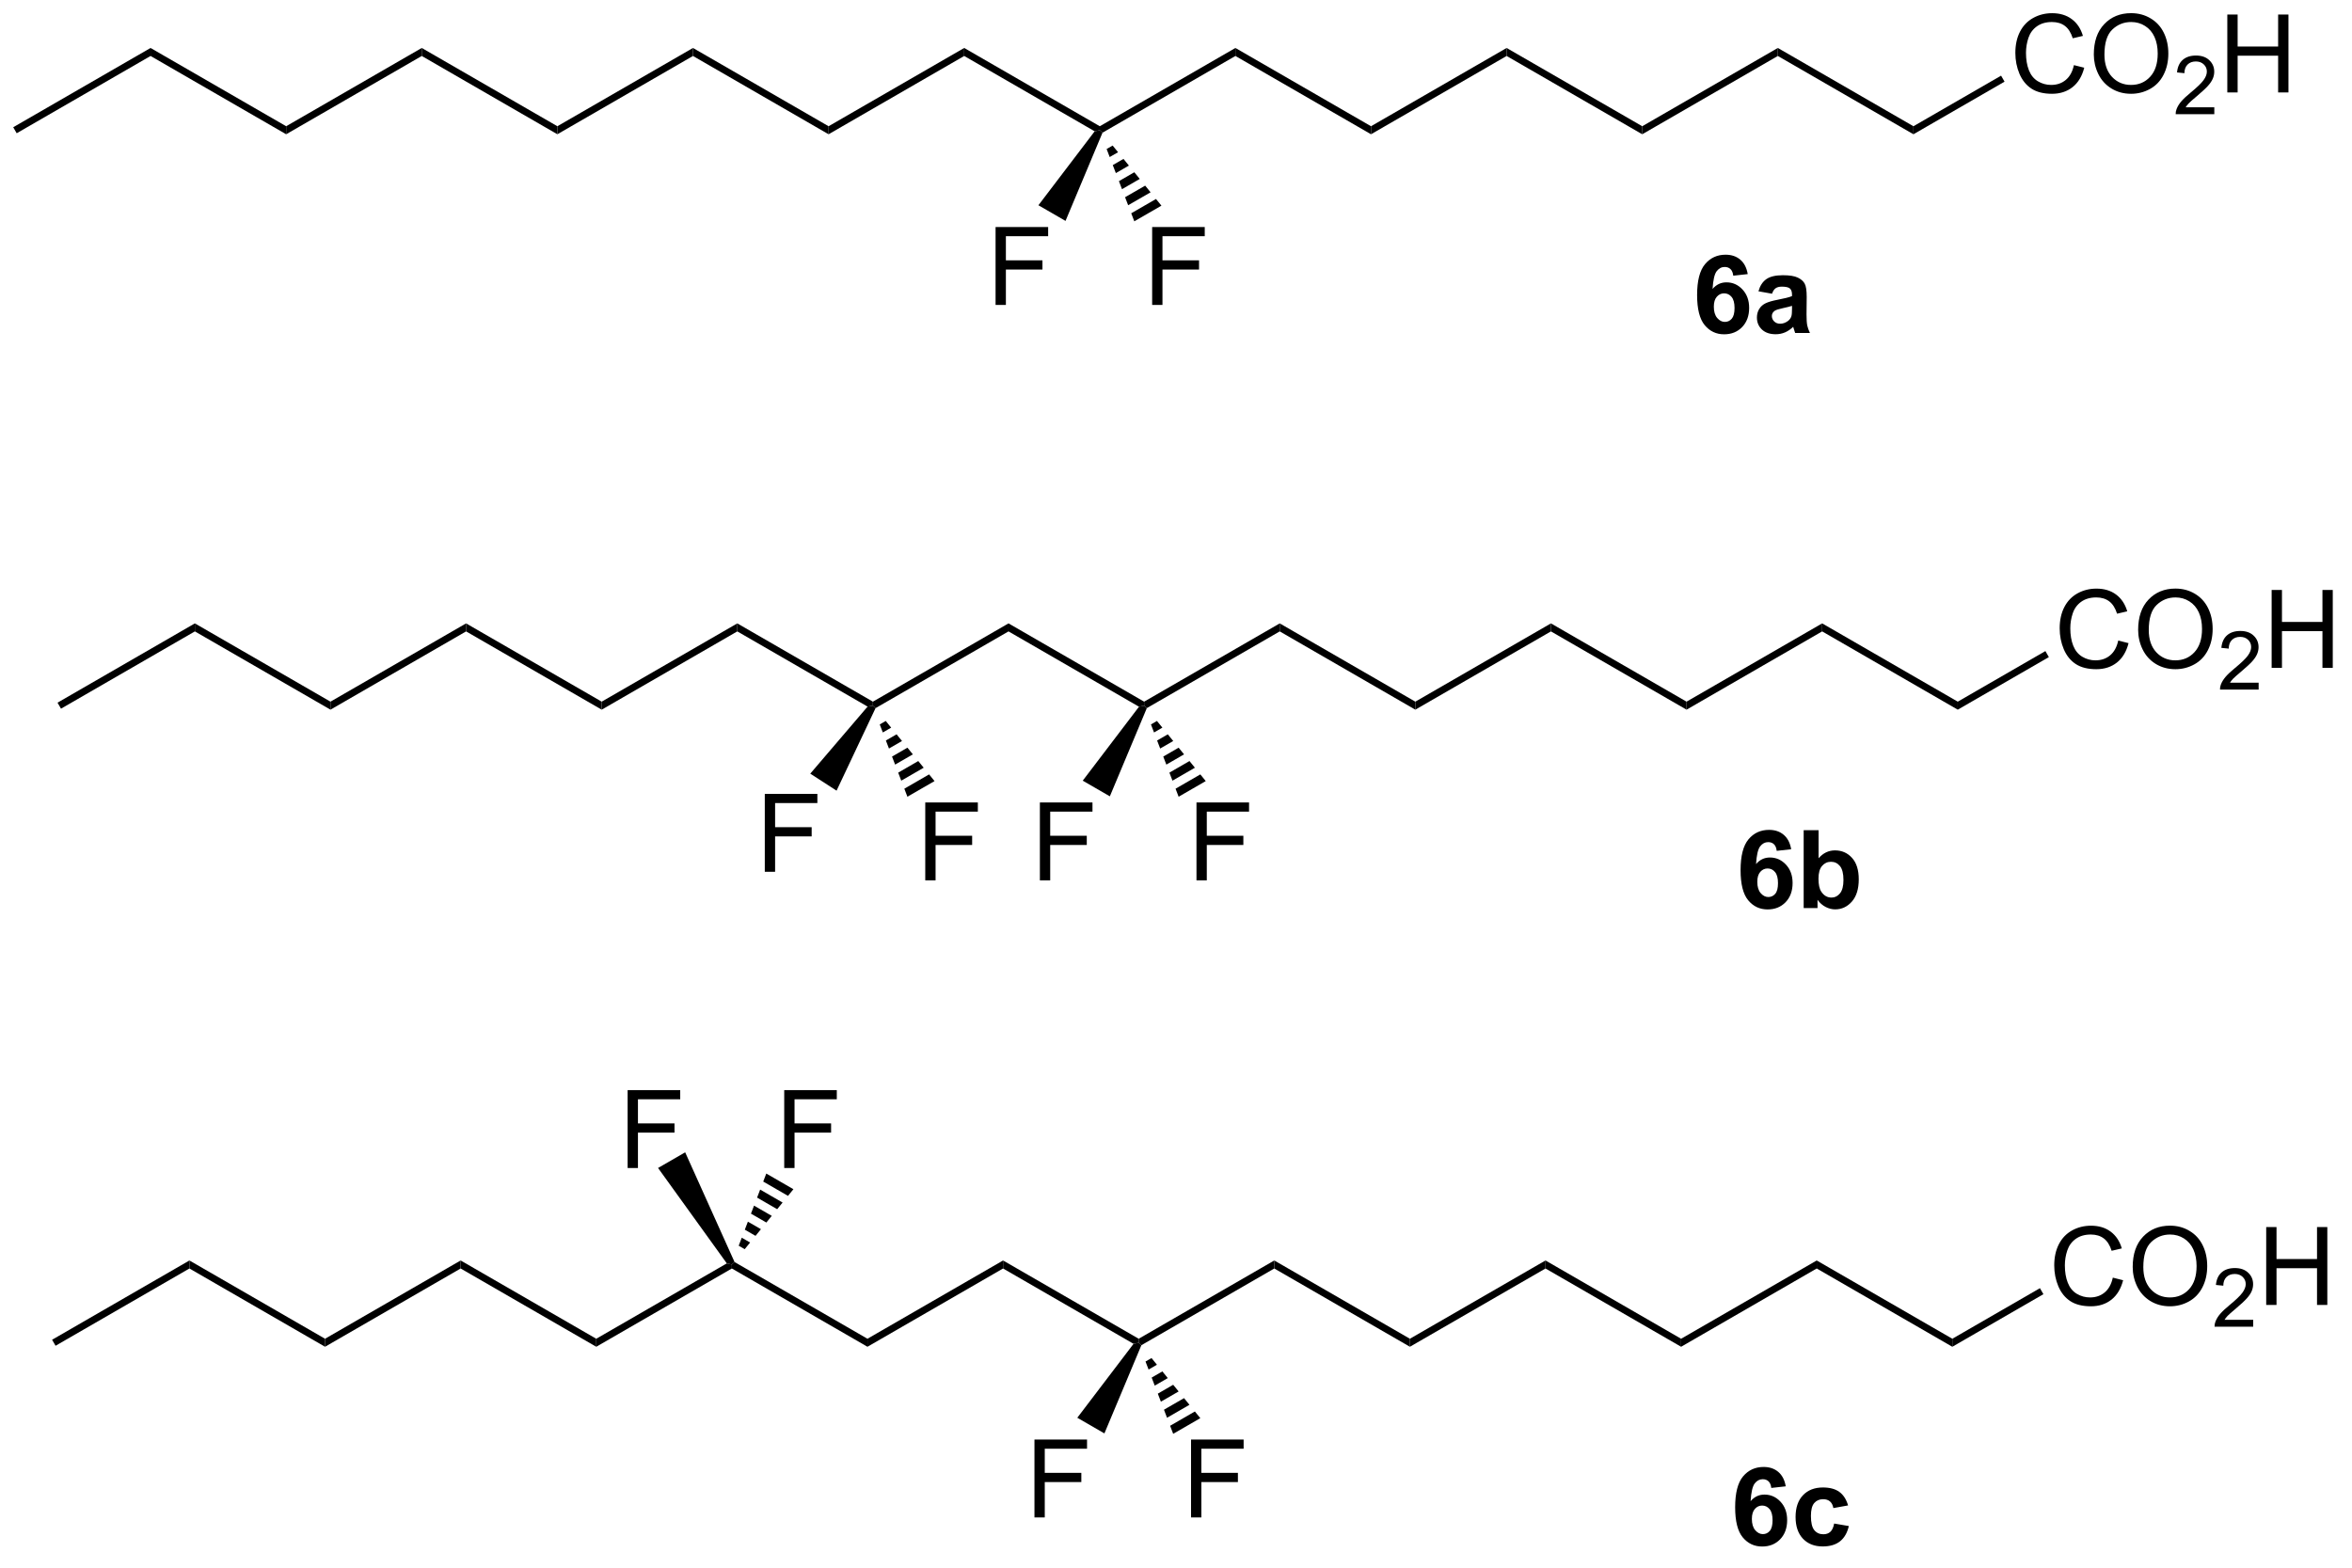<?xml version="1.0" encoding="UTF-8"?>
<!DOCTYPE svg PUBLIC '-//W3C//DTD SVG 1.0//EN'
          'http://www.w3.org/TR/2001/REC-SVG-20010904/DTD/svg10.dtd'>
<svg stroke-dasharray="none" shape-rendering="auto" xmlns="http://www.w3.org/2000/svg" font-family="'Dialog'" text-rendering="auto" width="237" fill-opacity="1" color-interpolation="auto" color-rendering="auto" preserveAspectRatio="xMidYMid meet" font-size="12px" viewBox="0 0 237 158" fill="black" xmlns:xlink="http://www.w3.org/1999/xlink" stroke="black" image-rendering="auto" stroke-miterlimit="10" stroke-linecap="square" stroke-linejoin="miter" font-style="normal" stroke-width="1" height="158" stroke-dashoffset="0" font-weight="normal" stroke-opacity="1"
><!--Generated by the Batik Graphics2D SVG Generator--><defs id="genericDefs"
  /><g
  ><defs id="defs1"
    ><clipPath clipPathUnits="userSpaceOnUse" id="clipPath1"
      ><path d="M0.633 -0.303 L177.99 -0.303 L177.99 117.642 L0.633 117.642 L0.633 -0.303 Z"
      /></clipPath
      ><clipPath clipPathUnits="userSpaceOnUse" id="clipPath2"
      ><path d="M2.779 15.531 L2.779 129.902 L175.205 129.902 L175.205 15.531 Z"
      /></clipPath
    ></defs
    ><g transform="scale(1.333,1.333) translate(-0.633,0.303) matrix(1.029,0,0,1.029,-2.226,-15.976)"
    ><path d="M131.171 35.371 L130.108 35.488 Q130.069 35.16 129.905 35.004 Q129.741 34.847 129.478 34.847 Q129.131 34.847 128.889 35.16 Q128.65 35.472 128.587 36.462 Q128.999 35.977 129.608 35.977 Q130.296 35.977 130.785 36.501 Q131.275 37.024 131.275 37.852 Q131.275 38.73 130.759 39.264 Q130.244 39.795 129.436 39.795 Q128.569 39.795 128.009 39.121 Q127.452 38.446 127.452 36.91 Q127.452 35.337 128.033 34.642 Q128.616 33.946 129.546 33.946 Q130.197 33.946 130.624 34.311 Q131.053 34.675 131.171 35.371 ZM128.681 37.767 Q128.681 38.3 128.926 38.592 Q129.173 38.884 129.491 38.884 Q129.796 38.884 129.999 38.647 Q130.202 38.407 130.202 37.863 Q130.202 37.306 129.983 37.045 Q129.764 36.785 129.436 36.785 Q129.119 36.785 128.9 37.035 Q128.681 37.282 128.681 37.767 ZM132.956 36.813 L131.958 36.634 Q132.128 36.032 132.536 35.743 Q132.948 35.454 133.755 35.454 Q134.49 35.454 134.849 35.629 Q135.208 35.8 135.354 36.069 Q135.503 36.337 135.503 37.05 L135.49 38.332 Q135.49 38.879 135.542 39.139 Q135.596 39.399 135.74 39.696 L134.654 39.696 Q134.612 39.587 134.549 39.371 Q134.521 39.274 134.51 39.243 Q134.229 39.517 133.909 39.654 Q133.589 39.79 133.224 39.79 Q132.583 39.79 132.214 39.444 Q131.846 39.095 131.846 38.563 Q131.846 38.212 132.013 37.936 Q132.182 37.66 132.484 37.514 Q132.786 37.368 133.357 37.259 Q134.128 37.113 134.424 36.988 L134.424 36.879 Q134.424 36.563 134.268 36.428 Q134.112 36.293 133.677 36.293 Q133.385 36.293 133.221 36.41 Q133.057 36.524 132.956 36.813 ZM134.424 37.704 Q134.214 37.774 133.755 37.873 Q133.299 37.97 133.159 38.063 Q132.943 38.214 132.943 38.449 Q132.943 38.681 133.115 38.85 Q133.286 39.017 133.552 39.017 Q133.849 39.017 134.12 38.821 Q134.318 38.673 134.38 38.457 Q134.424 38.316 134.424 37.923 L134.424 37.704 Z" stroke="none" clip-path="url(#clipPath2)"
    /></g
    ><g transform="matrix(1.371,0,0,1.371,-3.812,-20.896)"
    ><path d="M4.007 25.037 L3.752 24.595 L13.846 18.767 L13.846 19.356 Z" stroke="none" clip-path="url(#clipPath2)"
    /></g
    ><g transform="matrix(1.371,0,0,1.371,-3.812,-20.896)"
    ><path d="M13.846 19.356 L13.846 18.767 L23.813 24.521 L23.813 25.111 Z" stroke="none" clip-path="url(#clipPath2)"
    /></g
    ><g transform="matrix(1.371,0,0,1.371,-3.812,-20.896)"
    ><path d="M23.813 25.111 L23.813 24.521 L33.779 18.767 L33.779 19.356 Z" stroke="none" clip-path="url(#clipPath2)"
    /></g
    ><g transform="matrix(1.371,0,0,1.371,-3.812,-20.896)"
    ><path d="M33.779 19.356 L33.779 18.767 L43.746 24.521 L43.746 25.111 Z" stroke="none" clip-path="url(#clipPath2)"
    /></g
    ><g transform="matrix(1.371,0,0,1.371,-3.812,-20.896)"
    ><path d="M43.746 25.111 L43.746 24.521 L53.713 18.767 L53.713 19.356 Z" stroke="none" clip-path="url(#clipPath2)"
    /></g
    ><g transform="matrix(1.371,0,0,1.371,-3.812,-20.896)"
    ><path d="M53.713 19.356 L53.713 18.767 L63.68 24.521 L63.68 25.111 Z" stroke="none" clip-path="url(#clipPath2)"
    /></g
    ><g transform="matrix(1.371,0,0,1.371,-3.812,-20.896)"
    ><path d="M63.68 25.111 L63.68 24.521 L73.647 18.767 L73.647 19.356 Z" stroke="none" clip-path="url(#clipPath2)"
    /></g
    ><g transform="matrix(1.371,0,0,1.371,-3.812,-20.896)"
    ><path d="M73.647 19.356 L73.647 18.767 L83.613 24.521 L83.613 24.816 L83.237 24.893 Z" stroke="none" clip-path="url(#clipPath2)"
    /></g
    ><g transform="matrix(1.371,0,0,1.371,-3.812,-20.896)"
    ><path d="M83.812 24.996 L83.613 24.816 L83.613 24.521 L93.58 18.767 L93.58 19.356 Z" stroke="none" clip-path="url(#clipPath2)"
    /></g
    ><g transform="matrix(1.371,0,0,1.371,-3.812,-20.896)"
    ><path d="M93.58 19.356 L93.58 18.767 L103.547 24.521 L103.547 25.111 Z" stroke="none" clip-path="url(#clipPath2)"
    /></g
    ><g transform="matrix(1.371,0,0,1.371,-3.812,-20.896)"
    ><path d="M103.547 25.111 L103.547 24.521 L113.514 18.767 L113.514 19.356 Z" stroke="none" clip-path="url(#clipPath2)"
    /></g
    ><g transform="matrix(1.371,0,0,1.371,-3.812,-20.896)"
    ><path d="M113.514 19.356 L113.514 18.767 L123.481 24.521 L123.481 25.111 Z" stroke="none" clip-path="url(#clipPath2)"
    /></g
    ><g transform="matrix(1.371,0,0,1.371,-3.812,-20.896)"
    ><path d="M123.481 25.111 L123.481 24.521 L133.447 18.767 L133.447 19.356 Z" stroke="none" clip-path="url(#clipPath2)"
    /></g
    ><g transform="matrix(1.371,0,0,1.371,-3.812,-20.896)"
    ><path d="M133.447 19.356 L133.447 18.767 L143.414 24.521 L143.414 25.111 Z" stroke="none" clip-path="url(#clipPath2)"
    /></g
    ><g transform="matrix(1.371,0,0,1.371,-3.812,-20.896)"
    ><path d="M155.209 20.029 L155.967 20.219 Q155.73 21.154 155.11 21.646 Q154.49 22.136 153.597 22.136 Q152.67 22.136 152.089 21.758 Q151.511 21.38 151.206 20.667 Q150.904 19.951 150.904 19.13 Q150.904 18.235 151.245 17.571 Q151.589 16.904 152.22 16.558 Q152.85 16.211 153.607 16.211 Q154.467 16.211 155.053 16.649 Q155.639 17.086 155.87 17.88 L155.123 18.055 Q154.925 17.43 154.545 17.146 Q154.167 16.86 153.592 16.86 Q152.933 16.86 152.488 17.177 Q152.045 17.492 151.865 18.026 Q151.686 18.56 151.686 19.125 Q151.686 19.857 151.899 20.401 Q152.113 20.946 152.561 21.216 Q153.011 21.485 153.535 21.485 Q154.17 21.485 154.61 21.117 Q155.053 20.75 155.209 20.029 ZM156.671 19.248 Q156.671 17.821 157.437 17.016 Q158.202 16.209 159.413 16.209 Q160.205 16.209 160.84 16.589 Q161.479 16.966 161.812 17.643 Q162.148 18.321 162.148 19.18 Q162.148 20.052 161.796 20.74 Q161.445 21.427 160.799 21.782 Q160.156 22.136 159.408 22.136 Q158.601 22.136 157.963 21.745 Q157.327 21.352 156.999 20.677 Q156.671 20 156.671 19.248 ZM157.452 19.258 Q157.452 20.294 158.007 20.891 Q158.565 21.485 159.406 21.485 Q160.26 21.485 160.812 20.883 Q161.367 20.282 161.367 19.177 Q161.367 18.477 161.13 17.956 Q160.893 17.435 160.437 17.149 Q159.984 16.86 159.416 16.86 Q158.611 16.86 158.031 17.414 Q157.452 17.966 157.452 19.258 Z" stroke="none" clip-path="url(#clipPath2)"
    /></g
    ><g transform="matrix(1.371,0,0,1.371,-3.812,-20.896)"
    ><path d="M165.527 23.129 L165.527 23.637 L162.688 23.637 Q162.682 23.445 162.75 23.27 Q162.857 22.98 163.096 22.699 Q163.336 22.418 163.787 22.049 Q164.486 21.475 164.732 21.139 Q164.979 20.803 164.979 20.504 Q164.979 20.191 164.754 19.977 Q164.531 19.76 164.17 19.76 Q163.789 19.76 163.561 19.988 Q163.332 20.217 163.33 20.621 L162.787 20.566 Q162.844 19.959 163.207 19.643 Q163.57 19.324 164.182 19.324 Q164.801 19.324 165.16 19.668 Q165.522 20.01 165.522 20.516 Q165.522 20.773 165.416 21.023 Q165.311 21.271 165.065 21.547 Q164.82 21.822 164.252 22.303 Q163.777 22.701 163.643 22.844 Q163.508 22.986 163.42 23.129 L165.527 23.129 Z" stroke="none" clip-path="url(#clipPath2)"
    /></g
    ><g transform="matrix(1.371,0,0,1.371,-3.812,-20.896)"
    ><path d="M166.483 22.037 L166.483 16.31 L167.241 16.31 L167.241 18.662 L170.218 18.662 L170.218 16.31 L170.976 16.31 L170.976 22.037 L170.218 22.037 L170.218 19.336 L167.241 19.336 L167.241 22.037 L166.483 22.037 Z" stroke="none" clip-path="url(#clipPath2)"
    /></g
    ><g transform="matrix(1.371,0,0,1.371,-3.812,-20.896)"
    ><path d="M143.414 25.111 L143.414 24.521 L149.855 20.803 L150.11 21.245 Z" stroke="none" clip-path="url(#clipPath2)"
    /></g
    ><g transform="matrix(1.371,0,0,1.371,-3.812,-20.896)"
    ><path d="M75.953 37.658 L75.953 31.931 L79.817 31.931 L79.817 32.606 L76.711 32.606 L76.711 34.379 L79.398 34.379 L79.398 35.056 L76.711 35.056 L76.711 37.658 L75.953 37.658 Z" stroke="none" clip-path="url(#clipPath2)"
    /></g
    ><g transform="matrix(1.371,0,0,1.371,-3.812,-20.896)"
    ><path d="M83.237 24.893 L83.613 24.816 L83.812 24.996 L81.094 31.481 L79.101 30.33 Z" stroke="none" clip-path="url(#clipPath2)"
    /></g
    ><g transform="matrix(1.371,0,0,1.371,-3.812,-20.896)"
    ><path d="M87.461 37.658 L87.461 31.931 L91.326 31.931 L91.326 32.606 L88.219 32.606 L88.219 34.379 L90.907 34.379 L90.907 35.056 L88.219 35.056 L88.219 37.658 L87.461 37.658 Z" stroke="none" clip-path="url(#clipPath2)"
    /></g
    ><g transform="matrix(1.371,0,0,1.371,-3.812,-20.896)"
    ><path d="M84.557 25.941 L84.956 26.431 L84.341 26.786 L84.115 26.196 ZM85.354 26.922 L85.752 27.413 L84.793 27.967 L84.567 27.377 ZM86.151 27.904 L86.549 28.395 L85.245 29.148 L85.019 28.558 ZM86.948 28.887 L87.346 29.378 L85.697 30.329 L85.471 29.739 ZM87.744 29.869 L88.143 30.36 L86.149 31.51 L85.923 30.92 Z" stroke="none" clip-path="url(#clipPath2)"
    /></g
    ><g transform="matrix(1.371,0,0,1.371,-3.812,-20.896)"
    ><path d="M134.428 77.671 L133.365 77.789 Q133.326 77.46 133.162 77.304 Q132.998 77.148 132.735 77.148 Q132.389 77.148 132.147 77.46 Q131.907 77.773 131.845 78.763 Q132.256 78.278 132.865 78.278 Q133.553 78.278 134.043 78.802 Q134.532 79.325 134.532 80.153 Q134.532 81.031 134.017 81.565 Q133.501 82.096 132.694 82.096 Q131.826 82.096 131.267 81.421 Q130.709 80.747 130.709 79.21 Q130.709 77.638 131.29 76.942 Q131.873 76.247 132.803 76.247 Q133.454 76.247 133.881 76.612 Q134.311 76.976 134.428 77.671 ZM131.938 80.067 Q131.938 80.601 132.183 80.893 Q132.431 81.184 132.748 81.184 Q133.053 81.184 133.256 80.947 Q133.459 80.708 133.459 80.164 Q133.459 79.606 133.24 79.346 Q133.022 79.085 132.694 79.085 Q132.376 79.085 132.157 79.335 Q131.938 79.583 131.938 80.067 ZM135.346 81.997 L135.346 76.27 L136.442 76.27 L136.442 78.333 Q136.95 77.755 137.645 77.755 Q138.403 77.755 138.898 78.304 Q139.395 78.851 139.395 79.88 Q139.395 80.942 138.89 81.518 Q138.385 82.091 137.661 82.091 Q137.307 82.091 136.961 81.914 Q136.614 81.734 136.364 81.388 L136.364 81.997 L135.346 81.997 ZM136.435 79.833 Q136.435 80.476 136.638 80.786 Q136.924 81.224 137.395 81.224 Q137.76 81.224 138.015 80.914 Q138.27 80.601 138.27 79.934 Q138.27 79.224 138.013 78.908 Q137.755 78.593 137.354 78.593 Q136.958 78.593 136.695 78.901 Q136.435 79.208 136.435 79.833 Z" stroke="none" clip-path="url(#clipPath2)"
    /></g
    ><g transform="matrix(1.371,0,0,1.371,-3.812,-20.896)"
    ><path d="M7.264 67.338 L7.009 66.896 L17.103 61.068 L17.103 61.657 Z" stroke="none" clip-path="url(#clipPath2)"
    /></g
    ><g transform="matrix(1.371,0,0,1.371,-3.812,-20.896)"
    ><path d="M17.103 61.657 L17.103 61.068 L27.07 66.822 L27.07 67.411 Z" stroke="none" clip-path="url(#clipPath2)"
    /></g
    ><g transform="matrix(1.371,0,0,1.371,-3.812,-20.896)"
    ><path d="M27.07 67.411 L27.07 66.822 L37.037 61.068 L37.037 61.657 Z" stroke="none" clip-path="url(#clipPath2)"
    /></g
    ><g transform="matrix(1.371,0,0,1.371,-3.812,-20.896)"
    ><path d="M37.037 61.657 L37.037 61.068 L47.004 66.822 L47.004 67.411 Z" stroke="none" clip-path="url(#clipPath2)"
    /></g
    ><g transform="matrix(1.371,0,0,1.371,-3.812,-20.896)"
    ><path d="M47.004 67.411 L47.004 66.822 L56.97 61.068 L56.97 61.657 Z" stroke="none" clip-path="url(#clipPath2)"
    /></g
    ><g transform="matrix(1.371,0,0,1.371,-3.812,-20.896)"
    ><path d="M56.97 61.657 L56.97 61.068 L66.937 66.822 L66.937 67.117 L66.546 67.185 Z" stroke="none" clip-path="url(#clipPath2)"
    /></g
    ><g transform="matrix(1.371,0,0,1.371,-3.812,-20.896)"
    ><path d="M67.13 67.3 L66.937 67.117 L66.937 66.822 L76.904 61.068 L76.904 61.657 Z" stroke="none" clip-path="url(#clipPath2)"
    /></g
    ><g transform="matrix(1.371,0,0,1.371,-3.812,-20.896)"
    ><path d="M76.904 61.657 L76.904 61.068 L86.871 66.822 L86.871 67.117 L86.494 67.194 Z" stroke="none" clip-path="url(#clipPath2)"
    /></g
    ><g transform="matrix(1.371,0,0,1.371,-3.812,-20.896)"
    ><path d="M87.07 67.296 L86.871 67.117 L86.871 66.822 L96.838 61.068 L96.838 61.657 Z" stroke="none" clip-path="url(#clipPath2)"
    /></g
    ><g transform="matrix(1.371,0,0,1.371,-3.812,-20.896)"
    ><path d="M96.838 61.657 L96.838 61.068 L106.804 66.822 L106.804 67.411 Z" stroke="none" clip-path="url(#clipPath2)"
    /></g
    ><g transform="matrix(1.371,0,0,1.371,-3.812,-20.896)"
    ><path d="M106.804 67.411 L106.804 66.822 L116.771 61.068 L116.771 61.657 Z" stroke="none" clip-path="url(#clipPath2)"
    /></g
    ><g transform="matrix(1.371,0,0,1.371,-3.812,-20.896)"
    ><path d="M116.771 61.657 L116.771 61.068 L126.738 66.822 L126.738 67.411 Z" stroke="none" clip-path="url(#clipPath2)"
    /></g
    ><g transform="matrix(1.371,0,0,1.371,-3.812,-20.896)"
    ><path d="M126.738 67.411 L126.738 66.822 L136.705 61.068 L136.705 61.657 Z" stroke="none" clip-path="url(#clipPath2)"
    /></g
    ><g transform="matrix(1.371,0,0,1.371,-3.812,-20.896)"
    ><path d="M136.705 61.657 L136.705 61.068 L146.672 66.822 L146.672 67.411 Z" stroke="none" clip-path="url(#clipPath2)"
    /></g
    ><g transform="matrix(1.371,0,0,1.371,-3.812,-20.896)"
    ><path d="M158.466 62.33 L159.224 62.52 Q158.987 63.455 158.368 63.947 Q157.748 64.436 156.854 64.436 Q155.927 64.436 155.347 64.059 Q154.768 63.681 154.464 62.968 Q154.162 62.252 154.162 61.431 Q154.162 60.535 154.503 59.871 Q154.847 59.205 155.477 58.858 Q156.107 58.512 156.865 58.512 Q157.724 58.512 158.31 58.949 Q158.896 59.387 159.128 60.181 L158.381 60.356 Q158.183 59.731 157.802 59.447 Q157.425 59.16 156.849 59.16 Q156.19 59.16 155.745 59.478 Q155.302 59.793 155.123 60.327 Q154.943 60.861 154.943 61.426 Q154.943 62.158 155.156 62.702 Q155.37 63.246 155.818 63.517 Q156.268 63.785 156.792 63.785 Q157.427 63.785 157.868 63.418 Q158.31 63.051 158.466 62.33 ZM159.929 61.548 Q159.929 60.121 160.694 59.317 Q161.46 58.509 162.671 58.509 Q163.463 58.509 164.098 58.889 Q164.736 59.267 165.069 59.944 Q165.405 60.621 165.405 61.481 Q165.405 62.353 165.054 63.041 Q164.702 63.728 164.056 64.082 Q163.413 64.436 162.666 64.436 Q161.858 64.436 161.22 64.046 Q160.585 63.653 160.257 62.978 Q159.929 62.301 159.929 61.548 ZM160.71 61.559 Q160.71 62.595 161.265 63.192 Q161.822 63.785 162.663 63.785 Q163.517 63.785 164.069 63.184 Q164.624 62.582 164.624 61.478 Q164.624 60.778 164.387 60.257 Q164.15 59.736 163.694 59.449 Q163.241 59.16 162.673 59.16 Q161.869 59.16 161.288 59.715 Q160.71 60.267 160.71 61.559 Z" stroke="none" clip-path="url(#clipPath2)"
    /></g
    ><g transform="matrix(1.371,0,0,1.371,-3.812,-20.896)"
    ><path d="M168.785 65.43 L168.785 65.937 L165.945 65.937 Q165.939 65.746 166.007 65.57 Q166.115 65.281 166.353 65 Q166.593 64.719 167.045 64.35 Q167.744 63.775 167.99 63.439 Q168.236 63.103 168.236 62.805 Q168.236 62.492 168.011 62.277 Q167.789 62.06 167.427 62.06 Q167.047 62.06 166.818 62.289 Q166.589 62.517 166.588 62.922 L166.045 62.867 Q166.101 62.26 166.464 61.943 Q166.828 61.625 167.439 61.625 Q168.058 61.625 168.418 61.969 Q168.779 62.31 168.779 62.816 Q168.779 63.074 168.673 63.324 Q168.568 63.572 168.322 63.848 Q168.078 64.123 167.509 64.603 Q167.035 65.002 166.9 65.144 Q166.765 65.287 166.677 65.43 L168.785 65.43 Z" stroke="none" clip-path="url(#clipPath2)"
    /></g
    ><g transform="matrix(1.371,0,0,1.371,-3.812,-20.896)"
    ><path d="M169.741 64.337 L169.741 58.611 L170.499 58.611 L170.499 60.962 L173.475 60.962 L173.475 58.611 L174.233 58.611 L174.233 64.337 L173.475 64.337 L173.475 61.637 L170.499 61.637 L170.499 64.337 L169.741 64.337 Z" stroke="none" clip-path="url(#clipPath2)"
    /></g
    ><g transform="matrix(1.371,0,0,1.371,-3.812,-20.896)"
    ><path d="M146.672 67.411 L146.672 66.822 L153.112 63.104 L153.367 63.546 Z" stroke="none" clip-path="url(#clipPath2)"
    /></g
    ><g transform="matrix(1.371,0,0,1.371,-3.812,-20.896)"
    ><path d="M79.21 79.959 L79.21 74.232 L83.075 74.232 L83.075 74.906 L79.968 74.906 L79.968 76.68 L82.656 76.68 L82.656 77.357 L79.968 77.357 L79.968 79.959 L79.21 79.959 Z" stroke="none" clip-path="url(#clipPath2)"
    /></g
    ><g transform="matrix(1.371,0,0,1.371,-3.812,-20.896)"
    ><path d="M86.494 67.194 L86.871 67.117 L87.07 67.296 L84.352 73.781 L82.359 72.63 Z" stroke="none" clip-path="url(#clipPath2)"
    /></g
    ><g transform="matrix(1.371,0,0,1.371,-3.812,-20.896)"
    ><path d="M90.719 79.959 L90.719 74.232 L94.583 74.232 L94.583 74.906 L91.477 74.906 L91.477 76.68 L94.164 76.68 L94.164 77.357 L91.477 77.357 L91.477 79.959 L90.719 79.959 Z" stroke="none" clip-path="url(#clipPath2)"
    /></g
    ><g transform="matrix(1.371,0,0,1.371,-3.812,-20.896)"
    ><path d="M87.814 68.241 L88.213 68.732 L87.599 69.087 L87.373 68.496 ZM88.611 69.223 L89.01 69.714 L88.051 70.268 L87.825 69.677 ZM89.408 70.205 L89.806 70.696 L88.503 71.449 L88.277 70.858 ZM90.205 71.187 L90.603 71.678 L88.955 72.63 L88.729 72.04 ZM91.002 72.169 L91.4 72.66 L89.407 73.811 L89.181 73.221 Z" stroke="none" clip-path="url(#clipPath2)"
    /></g
    ><g transform="matrix(1.371,0,0,1.371,-3.812,-20.896)"
    ><path d="M58.991 79.328 L58.991 73.602 L62.855 73.602 L62.855 74.276 L59.749 74.276 L59.749 76.05 L62.436 76.05 L62.436 76.727 L59.749 76.727 L59.749 79.328 L58.991 79.328 Z" stroke="none" clip-path="url(#clipPath2)"
    /></g
    ><g transform="matrix(1.371,0,0,1.371,-3.812,-20.896)"
    ><path d="M66.546 67.185 L66.937 67.117 L67.13 67.3 L64.266 73.365 L62.333 72.114 Z" stroke="none" clip-path="url(#clipPath2)"
    /></g
    ><g transform="matrix(1.371,0,0,1.371,-3.812,-20.896)"
    ><path d="M70.785 79.959 L70.785 74.232 L74.65 74.232 L74.65 74.906 L71.543 74.906 L71.543 76.68 L74.231 76.68 L74.231 77.357 L71.543 77.357 L71.543 79.959 L70.785 79.959 Z" stroke="none" clip-path="url(#clipPath2)"
    /></g
    ><g transform="matrix(1.371,0,0,1.371,-3.812,-20.896)"
    ><path d="M67.881 68.241 L68.279 68.732 L67.665 69.087 L67.439 68.496 ZM68.678 69.223 L69.076 69.714 L68.117 70.268 L67.891 69.677 ZM69.475 70.205 L69.873 70.696 L68.569 71.449 L68.343 70.858 ZM70.271 71.187 L70.67 71.678 L69.021 72.63 L68.795 72.04 ZM71.068 72.169 L71.466 72.66 L69.473 73.811 L69.247 73.221 Z" stroke="none" clip-path="url(#clipPath2)"
    /></g
    ><g transform="matrix(1.371,0,0,1.371,-3.812,-20.896)"
    ><path d="M134.028 124.505 L132.966 124.623 Q132.927 124.294 132.763 124.138 Q132.599 123.982 132.336 123.982 Q131.989 123.982 131.747 124.294 Q131.507 124.607 131.445 125.596 Q131.856 125.112 132.466 125.112 Q133.153 125.112 133.643 125.635 Q134.132 126.159 134.132 126.987 Q134.132 127.865 133.617 128.399 Q133.101 128.93 132.294 128.93 Q131.427 128.93 130.867 128.255 Q130.31 127.581 130.31 126.044 Q130.31 124.471 130.89 123.776 Q131.474 123.081 132.403 123.081 Q133.054 123.081 133.481 123.445 Q133.911 123.81 134.028 124.505 ZM131.539 126.901 Q131.539 127.435 131.784 127.727 Q132.031 128.018 132.349 128.018 Q132.653 128.018 132.856 127.781 Q133.06 127.542 133.06 126.998 Q133.06 126.44 132.841 126.18 Q132.622 125.919 132.294 125.919 Q131.976 125.919 131.757 126.169 Q131.539 126.417 131.539 126.901 ZM138.61 125.909 L137.527 126.104 Q137.472 125.779 137.28 125.615 Q137.087 125.451 136.777 125.451 Q136.368 125.451 136.123 125.734 Q135.879 126.018 135.879 126.682 Q135.879 127.419 136.126 127.724 Q136.376 128.029 136.793 128.029 Q137.105 128.029 137.303 127.852 Q137.504 127.674 137.587 127.24 L138.665 127.424 Q138.496 128.167 138.019 128.547 Q137.543 128.924 136.743 128.924 Q135.832 128.924 135.29 128.352 Q134.751 127.776 134.751 126.76 Q134.751 125.732 135.293 125.162 Q135.837 124.589 136.761 124.589 Q137.519 124.589 137.967 124.914 Q138.415 125.24 138.61 125.909 Z" stroke="none" clip-path="url(#clipPath2)"
    /></g
    ><g transform="matrix(1.371,0,0,1.371,-3.812,-20.896)"
    ><path d="M6.864 114.172 L6.609 113.73 L16.703 107.902 L16.703 108.491 Z" stroke="none" clip-path="url(#clipPath2)"
    /></g
    ><g transform="matrix(1.371,0,0,1.371,-3.812,-20.896)"
    ><path d="M16.703 108.491 L16.703 107.902 L26.67 113.656 L26.67 114.245 Z" stroke="none" clip-path="url(#clipPath2)"
    /></g
    ><g transform="matrix(1.371,0,0,1.371,-3.812,-20.896)"
    ><path d="M26.67 114.245 L26.67 113.656 L36.637 107.902 L36.637 108.491 Z" stroke="none" clip-path="url(#clipPath2)"
    /></g
    ><g transform="matrix(1.371,0,0,1.371,-3.812,-20.896)"
    ><path d="M36.637 108.491 L36.637 107.902 L46.604 113.656 L46.604 114.245 Z" stroke="none" clip-path="url(#clipPath2)"
    /></g
    ><g transform="matrix(1.371,0,0,1.371,-3.812,-20.896)"
    ><path d="M46.604 114.245 L46.604 113.656 L56.2 108.116 L56.571 108.196 L56.571 108.491 Z" stroke="none" clip-path="url(#clipPath2)"
    /></g
    ><g transform="matrix(1.371,0,0,1.371,-3.812,-20.896)"
    ><path d="M56.571 108.491 L56.571 108.196 L56.768 108.015 L66.537 113.656 L66.537 114.245 Z" stroke="none" clip-path="url(#clipPath2)"
    /></g
    ><g transform="matrix(1.371,0,0,1.371,-3.812,-20.896)"
    ><path d="M66.537 114.245 L66.537 113.656 L76.504 107.902 L76.504 108.491 Z" stroke="none" clip-path="url(#clipPath2)"
    /></g
    ><g transform="matrix(1.371,0,0,1.371,-3.812,-20.896)"
    ><path d="M76.504 108.491 L76.504 107.902 L86.471 113.656 L86.471 113.951 L86.094 114.028 Z" stroke="none" clip-path="url(#clipPath2)"
    /></g
    ><g transform="matrix(1.371,0,0,1.371,-3.812,-20.896)"
    ><path d="M86.67 114.13 L86.471 113.951 L86.471 113.656 L96.438 107.902 L96.438 108.491 Z" stroke="none" clip-path="url(#clipPath2)"
    /></g
    ><g transform="matrix(1.371,0,0,1.371,-3.812,-20.896)"
    ><path d="M96.438 108.491 L96.438 107.902 L106.405 113.656 L106.405 114.245 Z" stroke="none" clip-path="url(#clipPath2)"
    /></g
    ><g transform="matrix(1.371,0,0,1.371,-3.812,-20.896)"
    ><path d="M106.405 114.245 L106.405 113.656 L116.371 107.902 L116.371 108.491 Z" stroke="none" clip-path="url(#clipPath2)"
    /></g
    ><g transform="matrix(1.371,0,0,1.371,-3.812,-20.896)"
    ><path d="M116.371 108.491 L116.371 107.902 L126.338 113.656 L126.338 114.245 Z" stroke="none" clip-path="url(#clipPath2)"
    /></g
    ><g transform="matrix(1.371,0,0,1.371,-3.812,-20.896)"
    ><path d="M126.338 114.245 L126.338 113.656 L136.305 107.902 L136.305 108.491 Z" stroke="none" clip-path="url(#clipPath2)"
    /></g
    ><g transform="matrix(1.371,0,0,1.371,-3.812,-20.896)"
    ><path d="M136.305 108.491 L136.305 107.902 L146.272 113.656 L146.272 114.245 Z" stroke="none" clip-path="url(#clipPath2)"
    /></g
    ><g transform="matrix(1.371,0,0,1.371,-3.812,-20.896)"
    ><path d="M158.067 109.163 L158.825 109.354 Q158.588 110.288 157.968 110.781 Q157.348 111.27 156.455 111.27 Q155.528 111.27 154.947 110.893 Q154.369 110.515 154.064 109.802 Q153.762 109.085 153.762 108.265 Q153.762 107.369 154.103 106.705 Q154.447 106.038 155.077 105.692 Q155.707 105.346 156.465 105.346 Q157.325 105.346 157.911 105.783 Q158.496 106.221 158.728 107.015 L157.981 107.189 Q157.783 106.564 157.403 106.281 Q157.025 105.994 156.45 105.994 Q155.791 105.994 155.345 106.312 Q154.903 106.627 154.723 107.161 Q154.543 107.695 154.543 108.26 Q154.543 108.992 154.757 109.536 Q154.97 110.08 155.418 110.351 Q155.869 110.619 156.392 110.619 Q157.028 110.619 157.468 110.252 Q157.911 109.885 158.067 109.163 ZM159.529 108.382 Q159.529 106.955 160.295 106.15 Q161.06 105.343 162.271 105.343 Q163.063 105.343 163.698 105.723 Q164.336 106.101 164.67 106.778 Q165.006 107.455 165.006 108.314 Q165.006 109.187 164.654 109.874 Q164.302 110.562 163.657 110.916 Q163.013 111.27 162.266 111.27 Q161.459 111.27 160.821 110.88 Q160.185 110.486 159.857 109.812 Q159.529 109.135 159.529 108.382 ZM160.31 108.393 Q160.31 109.429 160.865 110.025 Q161.422 110.619 162.263 110.619 Q163.118 110.619 163.67 110.018 Q164.224 109.416 164.224 108.312 Q164.224 107.611 163.987 107.091 Q163.75 106.57 163.295 106.283 Q162.841 105.994 162.274 105.994 Q161.469 105.994 160.888 106.549 Q160.31 107.101 160.31 108.393 Z" stroke="none" clip-path="url(#clipPath2)"
    /></g
    ><g transform="matrix(1.371,0,0,1.371,-3.812,-20.896)"
    ><path d="M168.385 112.263 L168.385 112.771 L165.545 112.771 Q165.539 112.58 165.608 112.404 Q165.715 112.115 165.953 111.834 Q166.194 111.553 166.645 111.183 Q167.344 110.609 167.59 110.273 Q167.836 109.937 167.836 109.638 Q167.836 109.326 167.612 109.111 Q167.389 108.894 167.028 108.894 Q166.647 108.894 166.418 109.123 Q166.19 109.351 166.188 109.756 L165.645 109.701 Q165.702 109.094 166.065 108.777 Q166.428 108.459 167.039 108.459 Q167.659 108.459 168.018 108.803 Q168.379 109.144 168.379 109.65 Q168.379 109.908 168.274 110.158 Q168.168 110.406 167.922 110.681 Q167.678 110.957 167.11 111.437 Q166.635 111.836 166.5 111.978 Q166.366 112.121 166.278 112.263 L168.385 112.263 Z" stroke="none" clip-path="url(#clipPath2)"
    /></g
    ><g transform="matrix(1.371,0,0,1.371,-3.812,-20.896)"
    ><path d="M169.341 111.171 L169.341 105.445 L170.099 105.445 L170.099 107.796 L173.076 107.796 L173.076 105.445 L173.833 105.445 L173.833 111.171 L173.076 111.171 L173.076 108.471 L170.099 108.471 L170.099 111.171 L169.341 111.171 Z" stroke="none" clip-path="url(#clipPath2)"
    /></g
    ><g transform="matrix(1.371,0,0,1.371,-3.812,-20.896)"
    ><path d="M146.272 114.245 L146.272 113.656 L152.712 109.938 L152.967 110.38 Z" stroke="none" clip-path="url(#clipPath2)"
    /></g
    ><g transform="matrix(1.371,0,0,1.371,-3.812,-20.896)"
    ><path d="M78.811 126.792 L78.811 121.066 L82.675 121.066 L82.675 121.74 L79.568 121.74 L79.568 123.514 L82.256 123.514 L82.256 124.191 L79.568 124.191 L79.568 126.792 L78.811 126.792 Z" stroke="none" clip-path="url(#clipPath2)"
    /></g
    ><g transform="matrix(1.371,0,0,1.371,-3.812,-20.896)"
    ><path d="M86.094 114.028 L86.471 113.951 L86.67 114.13 L83.952 120.615 L81.959 119.464 Z" stroke="none" clip-path="url(#clipPath2)"
    /></g
    ><g transform="matrix(1.371,0,0,1.371,-3.812,-20.896)"
    ><path d="M90.319 126.792 L90.319 121.066 L94.184 121.066 L94.184 121.74 L91.077 121.74 L91.077 123.514 L93.764 123.514 L93.764 124.191 L91.077 124.191 L91.077 126.792 L90.319 126.792 Z" stroke="none" clip-path="url(#clipPath2)"
    /></g
    ><g transform="matrix(1.371,0,0,1.371,-3.812,-20.896)"
    ><path d="M87.415 115.075 L87.813 115.566 L87.199 115.921 L86.973 115.33 ZM88.212 116.057 L88.61 116.548 L87.651 117.102 L87.425 116.511 ZM89.008 117.039 L89.407 117.53 L88.103 118.283 L87.877 117.692 ZM89.805 118.021 L90.204 118.512 L88.555 119.464 L88.329 118.873 ZM90.602 119.003 L91.001 119.494 L89.007 120.645 L88.781 120.054 Z" stroke="none" clip-path="url(#clipPath2)"
    /></g
    ><g transform="matrix(1.371,0,0,1.371,-3.812,-20.896)"
    ><path d="M48.91 101.105 L48.91 95.378 L52.775 95.378 L52.775 96.052 L49.668 96.052 L49.668 97.826 L52.355 97.826 L52.355 98.503 L49.668 98.503 L49.668 101.105 L48.91 101.105 Z" stroke="none" clip-path="url(#clipPath2)"
    /></g
    ><g transform="matrix(1.371,0,0,1.371,-3.812,-20.896)"
    ><path d="M56.768 108.015 L56.571 108.196 L56.2 108.116 L51.146 101.102 L53.139 99.951 Z" stroke="none" clip-path="url(#clipPath2)"
    /></g
    ><g transform="matrix(1.371,0,0,1.371,-3.812,-20.896)"
    ><path d="M60.419 101.105 L60.419 95.378 L64.283 95.378 L64.283 96.052 L61.177 96.052 L61.177 97.826 L63.864 97.826 L63.864 98.503 L61.177 98.503 L61.177 101.105 L60.419 101.105 Z" stroke="none" clip-path="url(#clipPath2)"
    /></g
    ><g transform="matrix(1.371,0,0,1.371,-3.812,-20.896)"
    ><path d="M57.073 106.817 L57.298 106.227 L57.912 106.582 L57.514 107.072 ZM57.523 105.638 L57.749 105.049 L58.708 105.602 L58.31 106.092 ZM57.974 104.459 L58.2 103.87 L59.503 104.622 L59.106 105.112 ZM58.425 103.28 L58.65 102.691 L60.299 103.643 L59.901 104.132 ZM58.876 102.101 L59.101 101.512 L61.094 102.663 L60.697 103.153 Z" stroke="none" clip-path="url(#clipPath2)"
    /></g
  ></g
></svg
>
